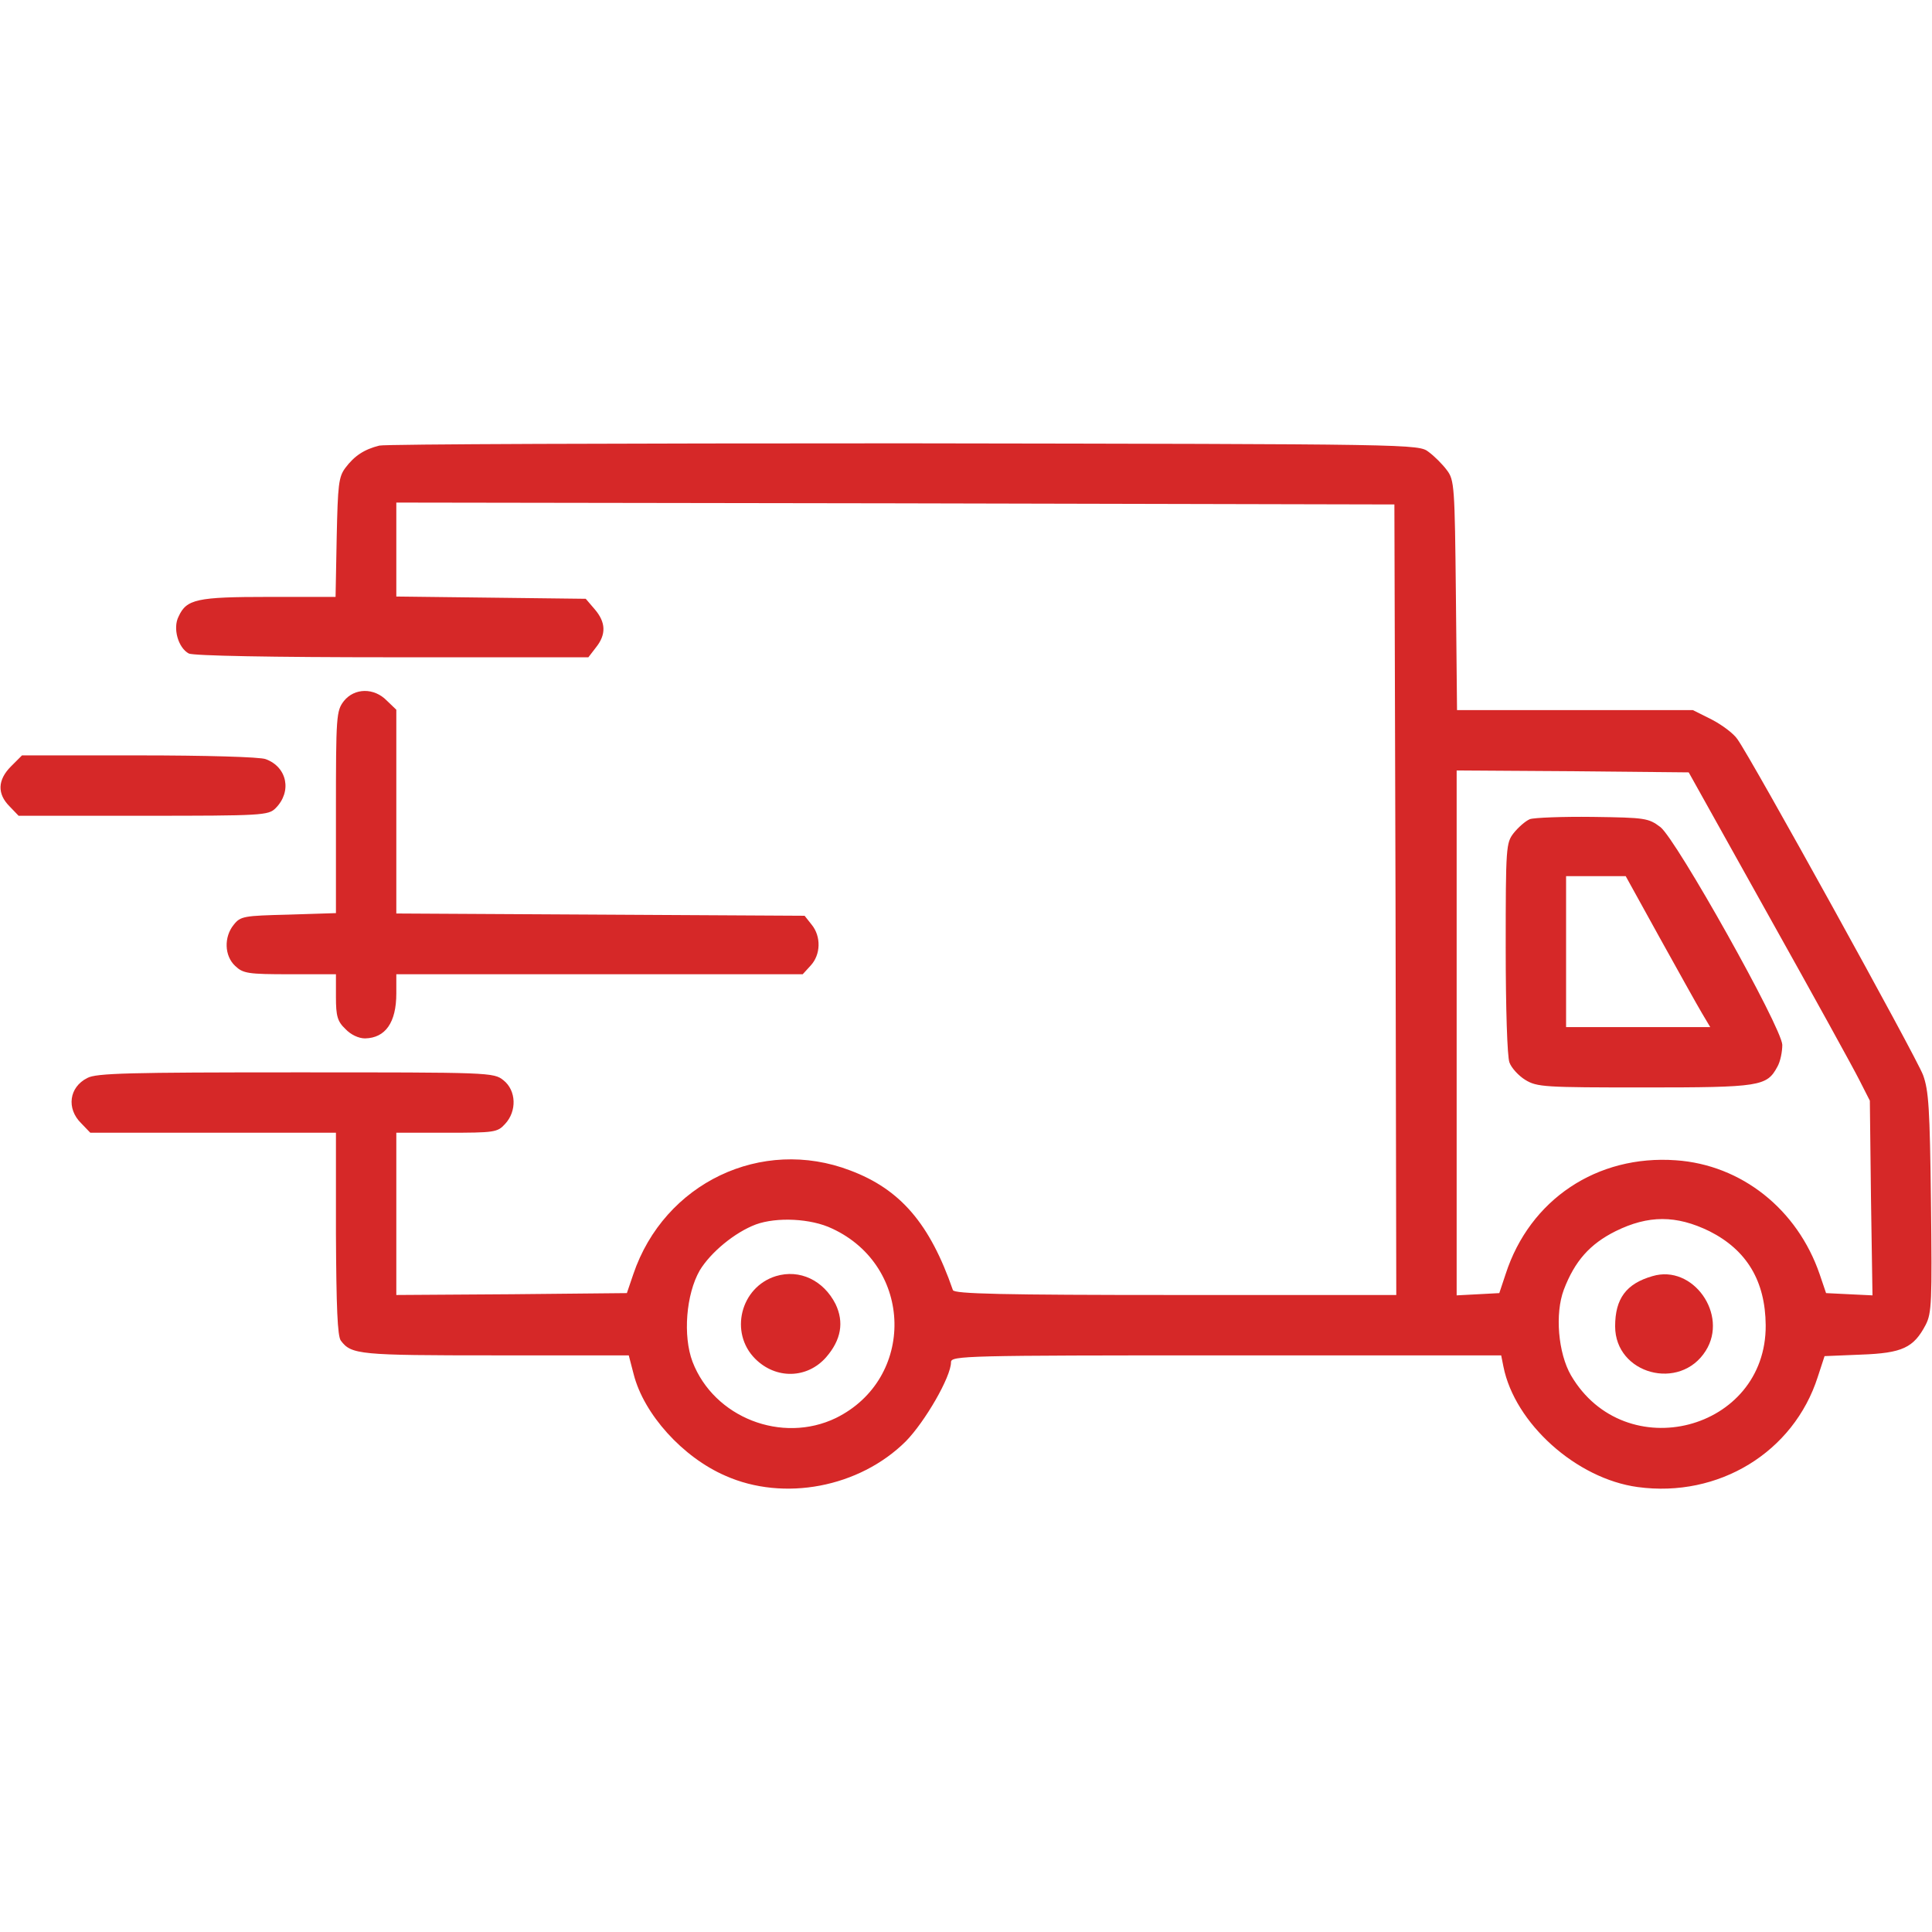 <?xml version="1.0" encoding="UTF-8"?> <svg xmlns="http://www.w3.org/2000/svg" xmlns:xlink="http://www.w3.org/1999/xlink" version="1.1" width="512pt" height="512pt" viewBox="0,0,256,256"><g fill="#d62828" fill-rule="nonzero" stroke="none" stroke-width="1" stroke-linecap="butt" stroke-linejoin="miter" stroke-miterlimit="10" stroke-dasharray="" stroke-dashoffset="0" font-family="none" font-weight="none" font-size="none" text-anchor="none" style="mix-blend-mode: normal"><g transform="translate(0.014,0.093) scale(0.5,0.5)"><g transform="translate(0,512) scale(0.1,-0.1)"><path d="M1005,3941c-40,-10 -66,-27 -90,-59c-18,-24 -20,-45 -23,-184l-3,-158h-177c-191,0 -218,-6 -239,-52c-16,-31 -1,-83 27,-98c12,-6 219,-10 539,-10h520l20,26c28,35 26,67 -3,101l-24,28l-251,3l-251,3v125v124l1323,-2l1322,-3l3,-1047l2,-1048h-585c-460,0 -587,3 -590,13c-61,176 -139,267 -272,317c-235,90 -493,-33 -575,-275l-17,-50l-305,-3l-306,-2v215v215h133c127,0 135,1 155,23c32,34 30,89 -4,116c-26,21 -36,21 -551,21c-440,0 -529,-2 -552,-15c-48,-24 -56,-81 -16,-120l24,-25h326h325v-267c1,-195 4,-272 13,-284c28,-37 48,-39 409,-39h354l13,-50c27,-106 130,-220 243,-269c155,-69 355,-31 478,91c51,52 120,171 120,210c0,17 37,18 729,18h729l6,-30c30,-150 193,-297 356,-319c214,-29 413,92 477,292l18,55l97,4c109,4 139,18 171,79c16,31 17,61 14,324c-3,250 -6,297 -21,338c-18,48 -456,841 -492,890c-10,15 -41,38 -68,52l-50,25h-312h-313l-3,304c-3,289 -4,306 -24,332c-11,15 -33,37 -48,48c-27,21 -31,21 -1389,23c-749,0 -1375,-2 -1392,-6zM4687,2695c117,-209 225,-405 240,-435l28,-55l3,-258l4,-258l-62,3l-61,3l-17,50c-59,172 -207,290 -381,302c-209,15 -387,-104 -451,-301l-17,-51l-56,-3l-57,-3v696v695l307,-2l308,-3zM2205,1866c216,-100 221,-398 10,-502c-143,-69 -323,1 -380,149c-26,69 -17,179 19,242c29,48 93,101 149,122c55,20 146,16 202,-11zM4530,1859c99,-50 148,-132 149,-249c2,-280 -373,-377 -516,-133c-34,59 -43,163 -19,227c29,76 69,121 137,155c87,43 161,43 249,0z"></path><path d="M4054,2951c-12,-5 -31,-22 -43,-37c-20,-26 -21,-36 -21,-305c0,-156 4,-289 10,-303c5,-14 24,-35 42,-46c31,-19 51,-20 316,-20c307,0 324,3 352,55c8,14 13,40 13,58c-2,47 -280,543 -323,577c-32,24 -40,25 -179,27c-80,1 -156,-2 -167,-6zM4398,2637c50,-90 100,-180 112,-200l22,-37h-191h-191v200v200h79h79z"></path><path d="M2056,1740c-94,-29 -124,-150 -55,-219c55,-55 138,-53 188,4c40,46 48,93 25,141c-32,63 -95,93 -158,74z"></path><path d="M4379,1740c-70,-20 -99,-60 -99,-133c0,-127 172,-173 240,-65c61,96 -34,230 -141,198z"></path><path d="M911,3264c-20,-26 -21,-39 -21,-295v-267l-126,-4c-118,-3 -127,-4 -145,-27c-26,-32 -25,-82 4,-109c21,-20 34,-22 145,-22h122v-60c0,-51 4,-65 25,-85c14,-15 35,-25 52,-25c54,1 83,42 83,119v51h538h539l21,23c27,29 28,77 3,108l-19,24l-541,3l-541,3v270v270l-25,24c-34,35 -86,34 -114,-1z"></path><path d="M29,3091c-36,-36 -37,-73 -4,-106l24,-25h331c315,0 331,1 350,20c44,44 31,109 -26,130c-14,6 -163,10 -335,10h-311z"></path></g></g></g></svg> 